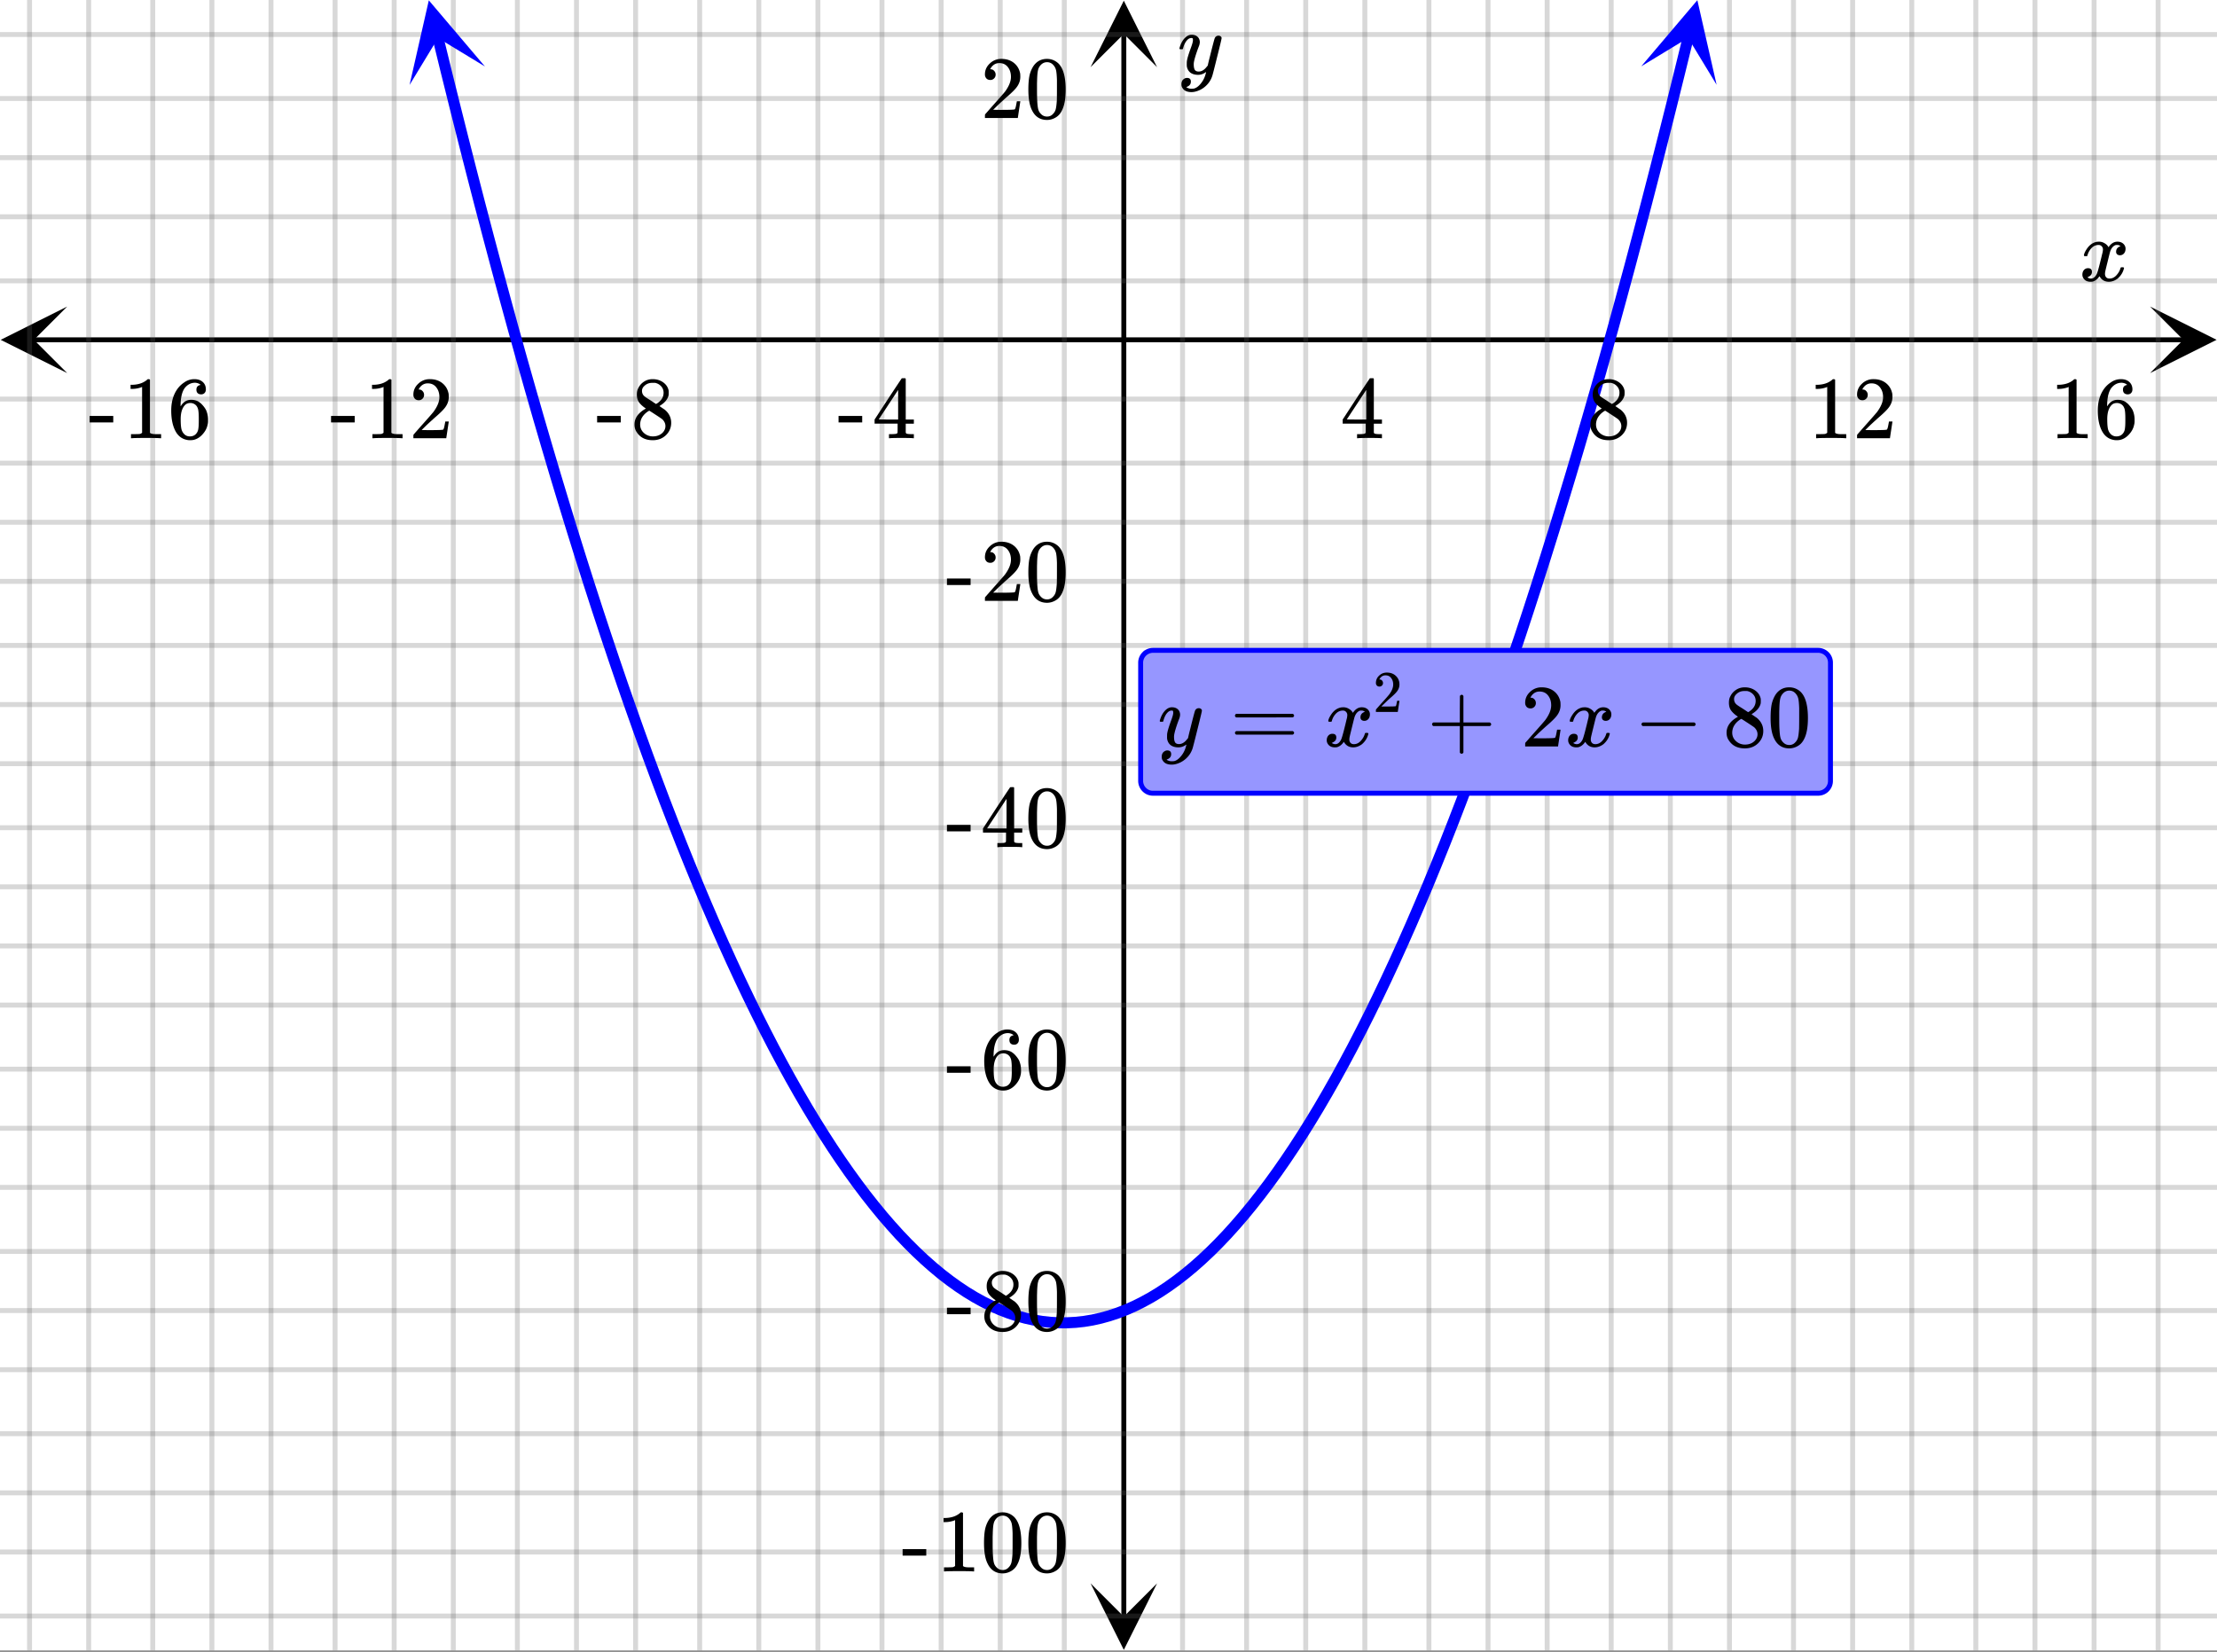 <svg xmlns="http://www.w3.org/2000/svg" xmlns:xlink="http://www.w3.org/1999/xlink" width="449.28" height="334.72" viewBox="0 0 336.96 251.04"><rect x="0" y="0" width="336.96" height="251.04" fill="#333333" stroke="none"/><defs><symbol overflow="visible" id="l"><path d="M.781-3.75C.727-3.8.703-3.848.703-3.89c.031-.25.172-.563.422-.938.414-.633.941-1.004 1.578-1.11.133-.007.235-.015.297-.015.313 0 .598.086.86.25.269.156.46.355.578.594.113-.157.187-.25.218-.282.332-.375.711-.562 1.14-.562.364 0 .661.105.891.312.227.211.344.465.344.766 0 .281-.078.516-.234.703a.776.776 0 0 1-.625.281.64.64 0 0 1-.422-.14.521.521 0 0 1-.156-.39c0-.415.222-.696.672-.845a.58.58 0 0 0-.141-.093.705.705 0 0 0-.39-.094.91.91 0 0 0-.266.031c-.336.149-.586.445-.75.89-.032.075-.164.579-.39 1.516-.231.93-.356 1.45-.376 1.563a1.827 1.827 0 0 0-.047.406c0 .211.063.383.188.516.125.125.289.187.5.187.383 0 .726-.16 1.031-.484.3-.32.508-.676.625-1.063.02-.082.04-.129.063-.14.03-.02.109-.031.234-.031.164 0 .25.039.25.109 0 .012-.012.058-.031.14-.149.563-.461 1.055-.938 1.47-.43.323-.875.484-1.344.484-.625 0-1.101-.282-1.421-.844-.262.406-.594.68-1 .812-.086.02-.2.032-.344.032-.524 0-.89-.188-1.11-.563a.953.953 0 0 1-.14-.531c0-.27.078-.5.234-.688a.798.798 0 0 1 .625-.28c.395 0 .594.187.594.562 0 .336-.164.574-.484.718a.359.359 0 0 1-.063.047l-.078.031c-.012.012-.024.016-.031.016h-.032c0 .031.063.074.188.125a.817.817 0 0 0 .36.078c.32 0 .597-.203.827-.61.102-.163.282-.75.532-1.75.05-.206.109-.437.171-.687.063-.257.11-.457.141-.593.031-.133.05-.211.063-.235a2.86 2.86 0 0 0 .078-.531.678.678 0 0 0-.188-.5.613.613 0 0 0-.484-.203c-.406 0-.762.156-1.063.469a2.562 2.562 0 0 0-.609 1.078c-.012.074-.031.12-.063.14a.752.752 0 0 1-.218.016zm0 0"/></symbol><symbol overflow="visible" id="s"><path d="M6.234-5.813c.125 0 .227.04.313.11.094.062.14.152.14.266 0 .117-.226 1.058-.671 2.828C5.578-.836 5.328.133 5.266.312a3.459 3.459 0 0 1-.688 1.22 3.641 3.641 0 0 1-1.11.874c-.491.239-.945.36-1.359.36-.687 0-1.152-.22-1.39-.657-.094-.125-.14-.304-.14-.53 0-.306.085-.544.265-.72.187-.168.379-.25.578-.25.394 0 .594.188.594.563 0 .332-.157.578-.47.734a.298.298 0 0 1-.062.032.295.295 0 0 0-.078.03c-.011.009-.023.016-.031.016L1.328 2c.031.05.129.11.297.172.133.05.273.078.422.078h.11c.155 0 .273-.012.359-.031.332-.094.648-.324.953-.688A3.69 3.69 0 0 0 4.188.25c.093-.3.14-.477.14-.531 0-.008-.012-.004-.031.015a.358.358 0 0 1-.078.047c-.336.239-.703.36-1.11.36-.46 0-.84-.106-1.14-.313-.293-.219-.48-.531-.563-.937a2.932 2.932 0 0 1-.015-.407c0-.218.007-.382.03-.5.063-.394.266-1.054.61-1.984.196-.531.297-.898.297-1.11a.838.838 0 0 0-.031-.265c-.024-.05-.074-.078-.156-.078h-.063c-.21 0-.406.094-.594.281-.293.293-.511.727-.656 1.297 0 .012-.008.027-.015.047a.188.188 0 0 1-.032.047l-.015.015c-.012.012-.028.016-.047.016h-.36C.305-3.8.281-3.836.281-3.86a.97.97 0 0 1 .047-.203c.188-.625.469-1.113.844-1.468.3-.282.617-.422.953-.422.383 0 .688.105.906.312.227.2.344.485.344.86-.023.168-.04.261-.047.281 0 .055-.07.246-.203.578-.367 1-.586 1.735-.656 2.203a1.857 1.857 0 0 0-.016.297c0 .344.05.61.156.797.114.18.313.266.594.266.207 0 .406-.051.594-.157a1.84 1.84 0 0 0 .422-.328c.093-.101.21-.242.36-.422a32.833 32.833 0 0 1 .25-1.063c.093-.35.175-.687.25-1 .343-1.35.534-2.062.577-2.124a.592.592 0 0 1 .578-.36zm0 0"/></symbol><symbol overflow="visible" id="m"><path d="M6.234 0c-.125-.031-.71-.047-1.75-.047-1.074 0-1.671.016-1.796.047h-.126v-.625h.422c.383-.008.618-.031.704-.063a.286.286 0 0 0 .171-.14c.008-.008.016-.25.016-.719v-.672h-3.5v-.625l2.031-3.11A431.58 431.58 0 0 1 4.5-9.108c.02-.008.113-.016.281-.016h.25l.078.078v6.203h1.235v.625H5.109V-.89a.25.25 0 0 0 .079.157c.07.062.328.101.765.109h.39V0zm-2.28-2.844v-4.5L1-2.859l1.469.015zm0 0"/></symbol><symbol overflow="visible" id="n"><path d="M2.313-4.516c-.438-.289-.778-.593-1.016-.906-.242-.312-.36-.723-.36-1.234 0-.383.07-.707.22-.969.195-.406.488-.734.874-.984.383-.25.82-.375 1.313-.375.613 0 1.144.164 1.594.484.445.324.722.734.828 1.234.007.055.015.164.015.329 0 .199-.008.328-.015.39-.137.594-.547 1.11-1.235 1.547l-.156.11c.5.343.758.523.781.53.664.544 1 1.215 1 2.016 0 .73-.265 1.356-.797 1.875-.53.508-1.199.766-2 .766C2.254.297 1.441-.11.922-.922c-.23-.32-.344-.71-.344-1.172 0-.976.578-1.785 1.735-2.422zM5-6.922c0-.383-.125-.71-.375-.984a1.69 1.69 0 0 0-.922-.516h-.437c-.48 0-.883.164-1.204.485-.23.21-.343.453-.343.734 0 .387.164.695.5.922.039.043.328.23.86.562l.78.516c.008-.008.067-.047.172-.11a2.95 2.95 0 0 0 .25-.187C4.758-5.883 5-6.36 5-6.922zM1.437-2.109c0 .523.192.96.579 1.312a2.01 2.01 0 0 0 1.359.516c.363 0 .695-.07 1-.219.3-.156.531-.36.688-.61.144-.226.218-.472.218-.734 0-.383-.156-.726-.468-1.031-.075-.07-.45-.328-1.125-.766l-.407-.265C3.133-4 3.02-4.07 2.937-4.125l-.109-.063-.156.079c-.563.367-.938.812-1.125 1.343-.074.243-.11.461-.11.657zm0 0"/></symbol><symbol overflow="visible" id="o"><path d="M5.61 0c-.157-.031-.872-.047-2.141-.047C2.207-.047 1.5-.03 1.344 0h-.157v-.625h.344c.52 0 .86-.008 1.016-.031.07-.008.18-.067.328-.172v-6.969c-.023 0-.059.016-.11.047a4.134 4.134 0 0 1-1.39.25h-.25v-.625h.25c.758-.02 1.39-.188 1.89-.5a2.46 2.46 0 0 0 .422-.313c.008-.03.063-.046.157-.046a.36.36 0 0 1 .234.078v8.078c.133.137.43.203.89.203h.798V0zm0 0"/></symbol><symbol overflow="visible" id="p"><path d="M1.484-5.781c-.25 0-.449-.078-.593-.235a.872.872 0 0 1-.22-.609c0-.645.243-1.195.735-1.656a2.46 2.46 0 0 1 1.766-.703c.77 0 1.41.21 1.922.625.508.418.82.964.937 1.64.008.168.016.32.016.453 0 .524-.156 1.012-.469 1.47-.25.374-.758.89-1.516 1.546-.324.281-.777.695-1.359 1.234l-.781.766 1.016.016c1.414 0 2.164-.024 2.25-.079.039-.007.085-.101.14-.28.031-.095.094-.4.188-.923v-.03h.53v.03l-.374 2.47V0h-5v-.25c0-.188.008-.29.031-.313.008-.007.383-.437 1.125-1.28.977-1.095 1.61-1.813 1.89-2.157.602-.82.907-1.57.907-2.25 0-.594-.156-1.086-.469-1.484-.312-.407-.746-.61-1.297-.61-.523 0-.945.235-1.265.703-.024.032-.047.079-.078.141a.274.274 0 0 0-.047.078c0 .012.02.016.062.016a.68.68 0 0 1 .547.25.801.801 0 0 1 .219.562c0 .23-.078.422-.235.578a.76.76 0 0 1-.578.235zm0 0"/></symbol><symbol overflow="visible" id="q"><path d="M5.031-8.11c-.199-.195-.48-.304-.843-.328-.625 0-1.153.274-1.579.813-.418.586-.625 1.492-.625 2.719L2-4.86l.11-.172c.363-.54.859-.813 1.484-.813.414 0 .781.09 1.094.266a2.6 2.6 0 0 1 .64.547c.219.242.395.492.531.75.196.449.297.933.297 1.453v.234c0 .211-.027.403-.078.578-.105.532-.383 1.032-.828 1.5-.387.407-.82.66-1.297.766a2.688 2.688 0 0 1-.547.047c-.168 0-.32-.016-.453-.047-.668-.125-1.2-.484-1.594-1.078C.83-1.66.563-2.79.563-4.218c0-.97.171-1.817.515-2.548.344-.726.82-1.296 1.438-1.703a2.62 2.62 0 0 1 1.562-.515c.531 0 .953.14 1.266.421.32.282.484.665.484 1.141 0 .23-.07.414-.203.547-.125.137-.297.203-.516.203-.218 0-.398-.062-.53-.187-.126-.125-.188-.301-.188-.532 0-.406.21-.644.64-.718zm-.593 3.235a1.18 1.18 0 0 0-.97-.484c-.335 0-.605.105-.812.312C2.22-4.597 2-3.883 2-2.907c0 .794.05 1.345.156 1.657.094.273.242.5.453.688.22.187.477.28.782.28.457 0 .804-.171 1.046-.515.133-.187.22-.41.25-.672.04-.258.063-.64.063-1.14v-.422c0-.508-.023-.895-.063-1.156a1.566 1.566 0 0 0-.25-.688zm0 0"/></symbol><symbol overflow="visible" id="r"><path d="M.14-2.406v-.985h3.594v.985zm0 0"/></symbol><symbol overflow="visible" id="t"><path d="M1.297-7.89c.5-.727 1.187-1.094 2.062-1.094.657 0 1.227.226 1.72.671.25.243.456.547.624.922.332.75.5 1.778.5 3.079 0 1.398-.195 2.46-.578 3.187-.25.523-.621.902-1.11 1.14a2.534 2.534 0 0 1-1.14.282c-1.031 0-1.79-.473-2.266-1.422-.386-.727-.578-1.79-.578-3.188 0-.832.051-1.519.156-2.062a4.48 4.48 0 0 1 .61-1.516zm3.031-.157a1.24 1.24 0 0 0-.953-.437c-.375 0-.7.148-.969.437-.199.211-.336.465-.406.766-.074.293-.121.797-.14 1.515 0 .063-.008.246-.016.547v.735c0 .855.008 1.453.031 1.796.031.637.082 1.09.156 1.36.07.273.207.508.406.703.25.273.563.406.938.406.363 0 .664-.133.906-.406.196-.195.332-.43.407-.703.07-.27.128-.723.171-1.36.008-.343.016-.94.016-1.796v-.735-.547c-.023-.718-.07-1.222-.14-1.515-.075-.301-.212-.555-.407-.766zm0 0"/></symbol><symbol overflow="visible" id="u"><path d="M.75-4.672c0-.125.063-.219.188-.281H9.53c.133.062.203.156.203.281 0 .094-.062.18-.187.25l-4.281.016H.969C.82-4.457.75-4.546.75-4.672zm0 2.61c0-.133.07-.223.219-.266h8.578a.249.249 0 0 0 .062.047l.063.047c.02.011.035.039.047.078.008.031.015.062.015.094 0 .117-.07.203-.203.265H.937C.813-1.859.75-1.945.75-2.063zm0 0"/></symbol><symbol overflow="visible" id="v"><path d="M.938-3.094C.813-3.164.75-3.258.75-3.375c0-.113.063-.203.188-.266h4.03v-2.015l.016-2.032c.094-.113.18-.171.266-.171.113 0 .203.07.266.203v4.015H9.53c.133.075.203.168.203.282 0 .105-.07.195-.203.265H5.516V.922c-.063.125-.157.187-.282.187-.117 0-.203-.062-.265-.187v-4.016zm0 0"/></symbol><symbol overflow="visible" id="x"><path d="M1.328-3.094c-.137-.07-.203-.164-.203-.281 0-.113.066-.203.203-.266h7.828c.133.075.203.168.203.282 0 .105-.07.195-.203.265zm0 0"/></symbol><symbol overflow="visible" id="w"><path d="M.984-3.86a.492.492 0 0 1-.39-.156.558.558 0 0 1-.14-.39c0-.438.16-.805.483-1.11.32-.312.711-.468 1.172-.468.52 0 .946.14 1.282.421.343.282.55.649.625 1.094.007.106.015.203.015.297 0 .344-.105.668-.312.969-.168.25-.508.594-1.016 1.031-.219.188-.515.465-.89.828l-.532.516h.672c.945 0 1.445-.016 1.5-.047.031 0 .063-.063.094-.188.02-.062.062-.265.125-.609v-.031h.36v.031l-.25 1.64V0H.452v-.172A.67.67 0 0 1 .47-.375c0-.008.25-.297.75-.86.656-.718 1.078-1.195 1.265-1.437.395-.539.594-1.039.594-1.5 0-.394-.105-.723-.312-.984-.2-.27-.485-.407-.86-.407-.343 0-.625.157-.843.47A.545.545 0 0 1 1-5a.223.223 0 0 0-.016.063h.047a.45.45 0 0 1 .36.171c.093.106.14.23.14.375a.513.513 0 0 1-.156.375.498.498 0 0 1-.39.157zm0 0"/></symbol><clipPath id="a"><path d="M0 0h336.96v250.879H0zm0 0"/></clipPath><clipPath id="b"><path d="M.102 46.598H11V57H.102zm0 0"/></clipPath><clipPath id="c"><path d="M326.79 46.598h10.17V57h-10.17zm0 0"/></clipPath><clipPath id="d"><path d="M4 0h325v250.879H4zm0 0"/></clipPath><clipPath id="e"><path d="M165.754 240H176v10.777h-10.246zm0 0"/></clipPath><clipPath id="f"><path d="M165.754 0H176v10.21h-10.246zm0 0"/></clipPath><clipPath id="g"><path d="M0 4h336.96v243H0zm0 0"/></clipPath><clipPath id="h"><path d="M62 0h12v13H62zm0 0"/></clipPath><clipPath id="i"><path d="M70.902-1.352l6.313 25.778-25.778 6.312-6.312-25.777zm0 0"/></clipPath><clipPath id="j"><path d="M249 0h12v13h-12zm0 0"/></clipPath><clipPath id="k"><path d="M249.45 10.082l6.308-25.781 25.777 6.312-6.308 25.778zm0 0"/></clipPath></defs><g clip-path="url(#a)" fill="#fff"><path d="M0 0h337v250.879H0zm0 0"/><path d="M0 0h337v250.879H0zm0 0"/></g><path d="M5.055 51.652h326.89" fill="none" stroke="#000" stroke-width=".749"/><g clip-path="url(#b)"><path d="M10.21 46.598L.103 51.652l10.109 5.055-5.055-5.055zm0 0"/></g><g clip-path="url(#c)"><path d="M326.79 46.598l10.108 5.054-10.109 5.055 5.055-5.055zm0 0"/></g><g clip-path="url(#d)"><path d="M179.734 0v250.879M189.47 0v250.879M198.457 0v250.879M207.441 0v250.879M217.18 0v250.879M226.164 0v250.879M235.152 0v250.879M244.887 0v250.879M253.875 0v250.879M262.859 0v250.879M272.594 0v250.879M281.582 0v250.879M290.57 0v250.879M300.305 0v250.879M309.293 0v250.879M318.277 0v250.879M328.012 0v250.879M161.762 0v250.879M152.023 0v250.879M143.04 0v250.879M134.051 0v250.879M124.316 0v250.879M115.328 0v250.879M106.344 0v250.879M96.605 0v250.879M87.621 0v250.879M78.633 0v250.879M68.898 0v250.879M59.91 0v250.879M50.926 0v250.879M41.188 0v250.879M32.203 0v250.879M23.215 0v250.879M13.48 0v250.879M4.492 0v250.879" fill="none" stroke-linecap="round" stroke-linejoin="round" stroke="#666" stroke-opacity=".251" stroke-width=".749"/></g><path d="M170.809 245.824V5.054" fill="none" stroke="#000" stroke-width=".749"/><g clip-path="url(#e)"><path d="M165.754 240.668l5.055 10.11 5.054-10.11-5.054 5.055zm0 0"/></g><g clip-path="url(#f)"><path d="M165.754 10.21L170.809.103l5.054 10.109-5.054-5.055zm0 0"/></g><g clip-path="url(#g)"><path d="M0 42.688h337M0 32.949h337M0 23.965h337M0 14.977h337M0 5.242h337M0 60.66h337M0 70.395h337M0 79.383h337M0 88.367h337M0 98.105h337M0 107.09h337M0 116.078h337M0 125.813h337M0 134.8h337M0 143.785h337M0 152.773h337M0 162.508h337M0 171.496h337M0 180.481h337M0 190.219h337M0 199.203h337M0 208.191h337M0 217.926h337M0 226.914h337M0 235.898h337M0 245.637h337" fill="none" stroke-linecap="round" stroke-linejoin="round" stroke="#666" stroke-opacity=".251" stroke-width=".749"/></g><path d="M66.55 5.664l1.274 5.211 1.278 5.14 1.273 5.07 1.277 5 1.274 4.93 1.277 4.86 1.274 4.785 1.277 4.719 1.273 4.648 1.278 4.578 1.277 4.504 1.273 4.438 1.278 4.367 1.273 4.293 1.278 4.227 1.273 4.152 1.277 4.086 1.274 4.012 1.277 3.945L92.06 96.5l1.277 3.805 1.273 3.73 1.278 3.66 1.277 3.594 1.274 3.52 1.277 3.449 1.273 3.383 1.278 3.308 1.273 3.239 1.277 3.167 1.274 3.098 1.277 3.027 1.274 2.961 1.277 2.887 1.277 2.817 1.274 2.746 1.277 2.675 1.274 2.606 1.277 2.531 1.273 2.465 1.278 2.395 1.273 2.324 1.277 2.254 1.274 2.183 1.277 2.11 1.278 2.043 1.273 1.972 1.277 1.903 1.274 1.828 1.277 1.761 1.274 1.692 1.277 1.617 1.273 1.55 1.278 1.477 1.273 1.41 1.277 1.336 1.278 1.27 1.273 1.195 1.278 1.125 1.273 1.059 1.277.984 1.274.914 1.277.848 1.274.773 1.277.704 1.273.632 1.278.567 1.277.492 1.274.422 1.277.351 1.273.282 1.278.21 1.273.141 1.277.07h1.274l1.277-.07 1.274-.14 1.277-.211 1.277-.285 1.274-.352 1.277-.422 1.274-.492 1.277-.563 1.273-.636 1.278-.703 1.273-.774 1.277-.848 1.274-.914 1.277-.988 1.278-1.055 1.273-1.125 1.277-1.199 1.274-1.265 1.277-1.34 1.274-1.41 1.277-1.477 1.273-1.55 1.278-1.622 1.273-1.687 1.278-1.762 1.277-1.832 1.273-1.899 1.278-1.972 1.273-2.043 1.277-2.113 1.274-2.184 1.277-2.254 1.274-2.324 1.277-2.395 1.273-2.465 1.278-2.535 1.273-2.605 1.278-2.676 1.277-2.746 1.273-2.816 1.278-2.887 1.273-2.957 1.277-3.028 1.274-3.101 1.277-3.168 1.274-3.238 1.277-3.313 1.273-3.379 1.278-3.449 1.277-3.523 1.274-3.59 1.277-3.664 1.273-3.73 1.278-3.806 1.273-3.87 1.277-3.946 1.274-4.012 1.277-4.086 1.274-4.152 1.277-4.226 1.277-4.297 1.274-4.368 1.277-4.433 1.274-4.508 1.277-4.578 1.273-4.649 1.278-4.718 1.273-4.785 1.278-4.86 1.273-4.93 1.277-5 1.278-5.07 1.273-5.14 1.277-5.211" fill="none" stroke-width="1.685" stroke-linecap="round" stroke-linejoin="round" stroke="#00f"/><g clip-path="url(#h)"><g clip-path="url(#i)"><path d="M73.707 10.105L65.176.051 62.25 12.91l4.328-7.13zm0 0" fill="#00f"/></g></g><g clip-path="url(#j)"><g clip-path="url(#k)"><path d="M249.45 10.082L257.98.027l2.926 12.86-4.328-7.133zm0 0" fill="#00f"/></g></g><use xlink:href="#l" x="316.031" y="42.687"/><use xlink:href="#m" x="203.698" y="66.614"/><use xlink:href="#n" x="241.142" y="66.614"/><use xlink:href="#o" x="274.842" y="66.614"/><use xlink:href="#p" x="281.582" y="66.614"/><use xlink:href="#o" x="311.538" y="66.614"/><use xlink:href="#q" x="318.278" y="66.614"/><use xlink:href="#r" x="127.311" y="66.614"/><use xlink:href="#m" x="132.553" y="66.614"/><use xlink:href="#r" x="90.616" y="66.614"/><use xlink:href="#n" x="95.858" y="66.614"/><use xlink:href="#r" x="50.176" y="66.614"/><use xlink:href="#o" x="55.418" y="66.614"/><use xlink:href="#p" x="62.158" y="66.614"/><use xlink:href="#r" x="13.48" y="66.614"/><use xlink:href="#o" x="18.722" y="66.614"/><use xlink:href="#q" x="25.462" y="66.614"/><use xlink:href="#s" x="178.984" y="11.233"/><use xlink:href="#p" x="149.029" y="17.936"/><use xlink:href="#t" x="155.769" y="17.936"/><use xlink:href="#r" x="143.787" y="91.327"/><use xlink:href="#p" x="149.029" y="91.327"/><use xlink:href="#t" x="155.769" y="91.327"/><use xlink:href="#r" x="143.787" y="128.771"/><use xlink:href="#m" x="149.029" y="128.771"/><use xlink:href="#t" x="155.769" y="128.771"/><use xlink:href="#r" x="143.787" y="165.467"/><use xlink:href="#q" x="149.029" y="165.467"/><use xlink:href="#t" x="155.769" y="165.467"/><use xlink:href="#r" x="143.787" y="202.163"/><use xlink:href="#n" x="149.029" y="202.163"/><use xlink:href="#t" x="155.769" y="202.163"/><use xlink:href="#r" x="137.047" y="238.858"/><use xlink:href="#o" x="142.289" y="238.858"/><use xlink:href="#t" x="149.029" y="238.858"/><use xlink:href="#t" x="155.769" y="238.858"/><path d="M173.367 118.7v-17.973c0-.25.047-.489.145-.72.093-.226.23-.429.406-.605a1.884 1.884 0 0 1 1.32-.55H276.34c.25 0 .488.05.715.144.23.094.433.23.61.406a1.856 1.856 0 0 1 .546 1.325v17.972a1.866 1.866 0 0 1-1.871 1.871H175.238a1.835 1.835 0 0 1-1.32-.547 1.832 1.832 0 0 1-.406-.609 1.799 1.799 0 0 1-.145-.715zm0 0" fill="#9696ff" stroke="#00f" stroke-width=".749"/><g><use xlink:href="#s" x="175.989" y="113.457"/></g><g><use xlink:href="#u" x="186.953" y="113.457"/></g><g><use xlink:href="#l" x="201.182" y="113.457"/></g><g><use xlink:href="#v" x="216.909" y="113.457"/></g><g><use xlink:href="#w" x="208.671" y="108.214"/></g><g><use xlink:href="#p" x="231.138" y="113.457"/></g><g><use xlink:href="#l" x="237.878" y="113.457"/></g><g><use xlink:href="#x" x="248.362" y="113.457"/></g><g><use xlink:href="#n" x="261.842" y="113.457"/></g><g><use xlink:href="#t" x="268.582" y="113.457"/></g></svg>